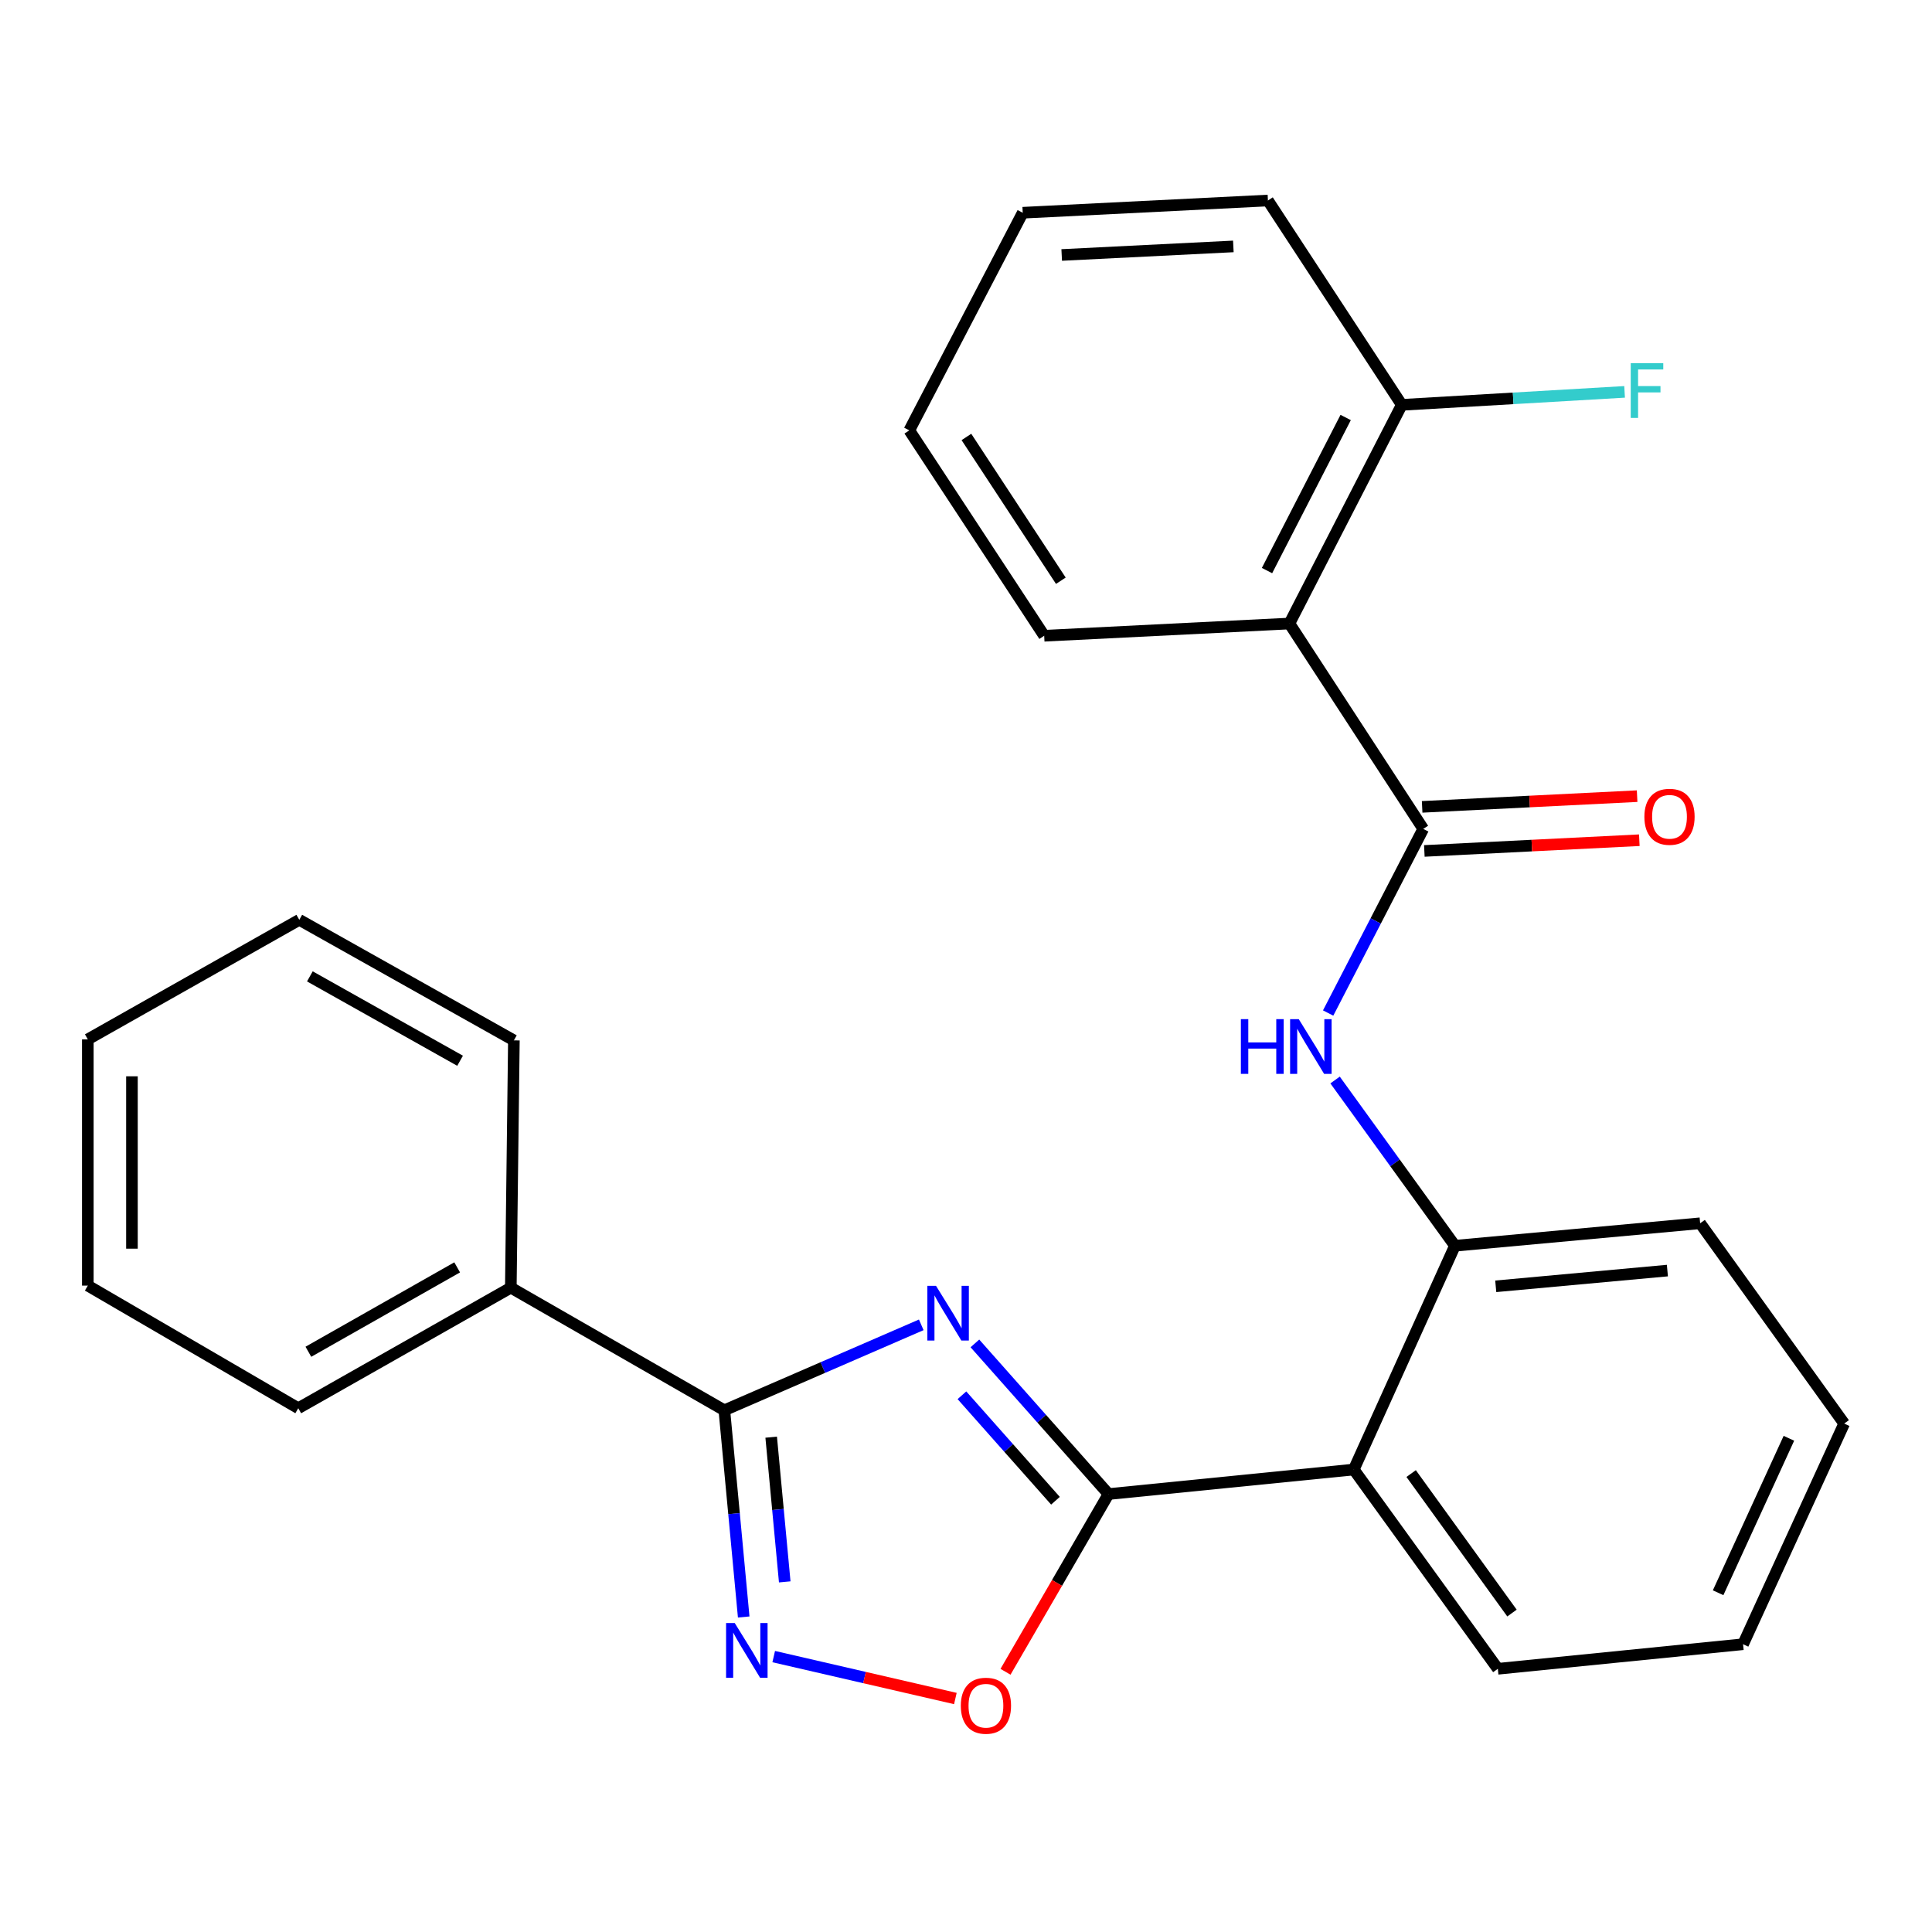 <?xml version='1.0' encoding='iso-8859-1'?>
<svg version='1.1' baseProfile='full'
              xmlns='http://www.w3.org/2000/svg'
                      xmlns:rdkit='http://www.rdkit.org/xml'
                      xmlns:xlink='http://www.w3.org/1999/xlink'
                  xml:space='preserve'
width='1000px' height='1000px' viewBox='0 0 1000 1000'>
<!-- END OF HEADER -->
<rect style='opacity:1.0;fill:#FFFFFF;stroke:none' width='1000' height='1000' x='0' y='0'> </rect>
<path class='bond-0' d='M 504.606,695.34 L 539.187,734.333' style='fill:none;fill-rule:evenodd;stroke:#0000FF;stroke-width:6px;stroke-linecap:butt;stroke-linejoin:miter;stroke-opacity:1' />
<path class='bond-0' d='M 539.187,734.333 L 573.768,773.326' style='fill:none;fill-rule:evenodd;stroke:#000000;stroke-width:6px;stroke-linecap:butt;stroke-linejoin:miter;stroke-opacity:1' />
<path class='bond-0' d='M 497.894,722.191 L 522.1,749.487' style='fill:none;fill-rule:evenodd;stroke:#0000FF;stroke-width:6px;stroke-linecap:butt;stroke-linejoin:miter;stroke-opacity:1' />
<path class='bond-0' d='M 522.1,749.487 L 546.307,776.782' style='fill:none;fill-rule:evenodd;stroke:#000000;stroke-width:6px;stroke-linecap:butt;stroke-linejoin:miter;stroke-opacity:1' />
<path class='bond-1' d='M 476.842,685.732 L 425.882,707.846' style='fill:none;fill-rule:evenodd;stroke:#0000FF;stroke-width:6px;stroke-linecap:butt;stroke-linejoin:miter;stroke-opacity:1' />
<path class='bond-1' d='M 425.882,707.846 L 374.922,729.959' style='fill:none;fill-rule:evenodd;stroke:#000000;stroke-width:6px;stroke-linecap:butt;stroke-linejoin:miter;stroke-opacity:1' />
<path class='bond-4' d='M 573.768,773.326 L 700.711,760.626' style='fill:none;fill-rule:evenodd;stroke:#000000;stroke-width:6px;stroke-linecap:butt;stroke-linejoin:miter;stroke-opacity:1' />
<path class='bond-5' d='M 573.768,773.326 L 547.108,819.321' style='fill:none;fill-rule:evenodd;stroke:#000000;stroke-width:6px;stroke-linecap:butt;stroke-linejoin:miter;stroke-opacity:1' />
<path class='bond-5' d='M 547.108,819.321 L 520.449,865.315' style='fill:none;fill-rule:evenodd;stroke:#FF0000;stroke-width:6px;stroke-linecap:butt;stroke-linejoin:miter;stroke-opacity:1' />
<path class='bond-2' d='M 374.922,729.959 L 379.931,783.458' style='fill:none;fill-rule:evenodd;stroke:#000000;stroke-width:6px;stroke-linecap:butt;stroke-linejoin:miter;stroke-opacity:1' />
<path class='bond-2' d='M 379.931,783.458 L 384.939,836.957' style='fill:none;fill-rule:evenodd;stroke:#0000FF;stroke-width:6px;stroke-linecap:butt;stroke-linejoin:miter;stroke-opacity:1' />
<path class='bond-2' d='M 399.164,743.88 L 402.67,781.329' style='fill:none;fill-rule:evenodd;stroke:#000000;stroke-width:6px;stroke-linecap:butt;stroke-linejoin:miter;stroke-opacity:1' />
<path class='bond-2' d='M 402.67,781.329 L 406.176,818.778' style='fill:none;fill-rule:evenodd;stroke:#0000FF;stroke-width:6px;stroke-linecap:butt;stroke-linejoin:miter;stroke-opacity:1' />
<path class='bond-11' d='M 374.922,729.959 L 264.398,666.494' style='fill:none;fill-rule:evenodd;stroke:#000000;stroke-width:6px;stroke-linecap:butt;stroke-linejoin:miter;stroke-opacity:1' />
<path class='bond-26' d='M 400.472,857.449 L 447.485,868.298' style='fill:none;fill-rule:evenodd;stroke:#0000FF;stroke-width:6px;stroke-linecap:butt;stroke-linejoin:miter;stroke-opacity:1' />
<path class='bond-26' d='M 447.485,868.298 L 494.497,879.147' style='fill:none;fill-rule:evenodd;stroke:#FF0000;stroke-width:6px;stroke-linecap:butt;stroke-linejoin:miter;stroke-opacity:1' />
<path class='bond-3' d='M 736.668,429.039 L 712.056,476.69' style='fill:none;fill-rule:evenodd;stroke:#000000;stroke-width:6px;stroke-linecap:butt;stroke-linejoin:miter;stroke-opacity:1' />
<path class='bond-3' d='M 712.056,476.69 L 687.445,524.341' style='fill:none;fill-rule:evenodd;stroke:#0000FF;stroke-width:6px;stroke-linecap:butt;stroke-linejoin:miter;stroke-opacity:1' />
<path class='bond-6' d='M 736.668,429.039 L 667.392,322.74' style='fill:none;fill-rule:evenodd;stroke:#000000;stroke-width:6px;stroke-linecap:butt;stroke-linejoin:miter;stroke-opacity:1' />
<path class='bond-10' d='M 737.237,440.444 L 792.873,437.67' style='fill:none;fill-rule:evenodd;stroke:#000000;stroke-width:6px;stroke-linecap:butt;stroke-linejoin:miter;stroke-opacity:1' />
<path class='bond-10' d='M 792.873,437.67 L 848.509,434.895' style='fill:none;fill-rule:evenodd;stroke:#FF0000;stroke-width:6px;stroke-linecap:butt;stroke-linejoin:miter;stroke-opacity:1' />
<path class='bond-10' d='M 736.099,417.634 L 791.736,414.86' style='fill:none;fill-rule:evenodd;stroke:#000000;stroke-width:6px;stroke-linecap:butt;stroke-linejoin:miter;stroke-opacity:1' />
<path class='bond-10' d='M 791.736,414.86 L 847.372,412.085' style='fill:none;fill-rule:evenodd;stroke:#FF0000;stroke-width:6px;stroke-linecap:butt;stroke-linejoin:miter;stroke-opacity:1' />
<path class='bond-8' d='M 700.711,760.626 L 753.074,644.798' style='fill:none;fill-rule:evenodd;stroke:#000000;stroke-width:6px;stroke-linecap:butt;stroke-linejoin:miter;stroke-opacity:1' />
<path class='bond-13' d='M 700.711,760.626 L 775.278,863.766' style='fill:none;fill-rule:evenodd;stroke:#000000;stroke-width:6px;stroke-linecap:butt;stroke-linejoin:miter;stroke-opacity:1' />
<path class='bond-13' d='M 730.404,762.716 L 782.6,834.914' style='fill:none;fill-rule:evenodd;stroke:#000000;stroke-width:6px;stroke-linecap:butt;stroke-linejoin:miter;stroke-opacity:1' />
<path class='bond-9' d='M 667.392,322.74 L 725.554,209.551' style='fill:none;fill-rule:evenodd;stroke:#000000;stroke-width:6px;stroke-linecap:butt;stroke-linejoin:miter;stroke-opacity:1' />
<path class='bond-9' d='M 655.803,295.323 L 696.516,216.091' style='fill:none;fill-rule:evenodd;stroke:#000000;stroke-width:6px;stroke-linecap:butt;stroke-linejoin:miter;stroke-opacity:1' />
<path class='bond-14' d='M 667.392,322.74 L 540.475,329.071' style='fill:none;fill-rule:evenodd;stroke:#000000;stroke-width:6px;stroke-linecap:butt;stroke-linejoin:miter;stroke-opacity:1' />
<path class='bond-7' d='M 691.035,559.012 L 722.054,601.905' style='fill:none;fill-rule:evenodd;stroke:#0000FF;stroke-width:6px;stroke-linecap:butt;stroke-linejoin:miter;stroke-opacity:1' />
<path class='bond-7' d='M 722.054,601.905 L 753.074,644.798' style='fill:none;fill-rule:evenodd;stroke:#000000;stroke-width:6px;stroke-linecap:butt;stroke-linejoin:miter;stroke-opacity:1' />
<path class='bond-15' d='M 753.074,644.798 L 879.991,633.163' style='fill:none;fill-rule:evenodd;stroke:#000000;stroke-width:6px;stroke-linecap:butt;stroke-linejoin:miter;stroke-opacity:1' />
<path class='bond-15' d='M 774.196,665.795 L 863.038,657.651' style='fill:none;fill-rule:evenodd;stroke:#000000;stroke-width:6px;stroke-linecap:butt;stroke-linejoin:miter;stroke-opacity:1' />
<path class='bond-12' d='M 725.554,209.551 L 783.219,206.19' style='fill:none;fill-rule:evenodd;stroke:#000000;stroke-width:6px;stroke-linecap:butt;stroke-linejoin:miter;stroke-opacity:1' />
<path class='bond-12' d='M 783.219,206.19 L 840.885,202.829' style='fill:none;fill-rule:evenodd;stroke:#33CCCC;stroke-width:6px;stroke-linecap:butt;stroke-linejoin:miter;stroke-opacity:1' />
<path class='bond-16' d='M 725.554,209.551 L 656.277,103.784' style='fill:none;fill-rule:evenodd;stroke:#000000;stroke-width:6px;stroke-linecap:butt;stroke-linejoin:miter;stroke-opacity:1' />
<path class='bond-17' d='M 264.398,666.494 L 154.381,728.893' style='fill:none;fill-rule:evenodd;stroke:#000000;stroke-width:6px;stroke-linecap:butt;stroke-linejoin:miter;stroke-opacity:1' />
<path class='bond-17' d='M 236.628,655.988 L 159.616,699.668' style='fill:none;fill-rule:evenodd;stroke:#000000;stroke-width:6px;stroke-linecap:butt;stroke-linejoin:miter;stroke-opacity:1' />
<path class='bond-18' d='M 264.398,666.494 L 265.984,538.498' style='fill:none;fill-rule:evenodd;stroke:#000000;stroke-width:6px;stroke-linecap:butt;stroke-linejoin:miter;stroke-opacity:1' />
<path class='bond-19' d='M 775.278,863.766 L 902.208,851.053' style='fill:none;fill-rule:evenodd;stroke:#000000;stroke-width:6px;stroke-linecap:butt;stroke-linejoin:miter;stroke-opacity:1' />
<path class='bond-20' d='M 540.475,329.071 L 470.653,222.759' style='fill:none;fill-rule:evenodd;stroke:#000000;stroke-width:6px;stroke-linecap:butt;stroke-linejoin:miter;stroke-opacity:1' />
<path class='bond-20' d='M 549.091,300.587 L 500.215,226.168' style='fill:none;fill-rule:evenodd;stroke:#000000;stroke-width:6px;stroke-linecap:butt;stroke-linejoin:miter;stroke-opacity:1' />
<path class='bond-28' d='M 879.991,633.163 L 954.545,736.836' style='fill:none;fill-rule:evenodd;stroke:#000000;stroke-width:6px;stroke-linecap:butt;stroke-linejoin:miter;stroke-opacity:1' />
<path class='bond-29' d='M 656.277,103.784 L 529.36,110.115' style='fill:none;fill-rule:evenodd;stroke:#000000;stroke-width:6px;stroke-linecap:butt;stroke-linejoin:miter;stroke-opacity:1' />
<path class='bond-29' d='M 638.378,127.543 L 549.535,131.975' style='fill:none;fill-rule:evenodd;stroke:#000000;stroke-width:6px;stroke-linecap:butt;stroke-linejoin:miter;stroke-opacity:1' />
<path class='bond-22' d='M 154.381,728.893 L 45.455,665.428' style='fill:none;fill-rule:evenodd;stroke:#000000;stroke-width:6px;stroke-linecap:butt;stroke-linejoin:miter;stroke-opacity:1' />
<path class='bond-23' d='M 265.984,538.498 L 154.913,476.099' style='fill:none;fill-rule:evenodd;stroke:#000000;stroke-width:6px;stroke-linecap:butt;stroke-linejoin:miter;stroke-opacity:1' />
<path class='bond-23' d='M 238.137,549.049 L 160.388,505.37' style='fill:none;fill-rule:evenodd;stroke:#000000;stroke-width:6px;stroke-linecap:butt;stroke-linejoin:miter;stroke-opacity:1' />
<path class='bond-21' d='M 902.208,851.053 L 954.545,736.836' style='fill:none;fill-rule:evenodd;stroke:#000000;stroke-width:6px;stroke-linecap:butt;stroke-linejoin:miter;stroke-opacity:1' />
<path class='bond-21' d='M 889.296,824.406 L 925.933,744.455' style='fill:none;fill-rule:evenodd;stroke:#000000;stroke-width:6px;stroke-linecap:butt;stroke-linejoin:miter;stroke-opacity:1' />
<path class='bond-24' d='M 470.653,222.759 L 529.36,110.115' style='fill:none;fill-rule:evenodd;stroke:#000000;stroke-width:6px;stroke-linecap:butt;stroke-linejoin:miter;stroke-opacity:1' />
<path class='bond-27' d='M 45.455,665.428 L 45.455,537.978' style='fill:none;fill-rule:evenodd;stroke:#000000;stroke-width:6px;stroke-linecap:butt;stroke-linejoin:miter;stroke-opacity:1' />
<path class='bond-27' d='M 68.293,646.311 L 68.293,557.095' style='fill:none;fill-rule:evenodd;stroke:#000000;stroke-width:6px;stroke-linecap:butt;stroke-linejoin:miter;stroke-opacity:1' />
<path class='bond-25' d='M 154.913,476.099 L 45.455,537.978' style='fill:none;fill-rule:evenodd;stroke:#000000;stroke-width:6px;stroke-linecap:butt;stroke-linejoin:miter;stroke-opacity:1' />
<path  class='atom-0' d='M 484.478 665.542
L 493.758 680.542
Q 494.678 682.022, 496.158 684.702
Q 497.638 687.382, 497.718 687.542
L 497.718 665.542
L 501.478 665.542
L 501.478 693.862
L 497.598 693.862
L 487.638 677.462
Q 486.478 675.542, 485.238 673.342
Q 484.038 671.142, 483.678 670.462
L 483.678 693.862
L 479.998 693.862
L 479.998 665.542
L 484.478 665.542
' fill='#0000FF'/>
<path  class='atom-3' d='M 380.297 840.077
L 389.577 855.077
Q 390.497 856.557, 391.977 859.237
Q 393.457 861.917, 393.537 862.077
L 393.537 840.077
L 397.297 840.077
L 397.297 868.397
L 393.417 868.397
L 383.457 851.997
Q 382.297 850.077, 381.057 847.877
Q 379.857 845.677, 379.497 844.997
L 379.497 868.397
L 375.817 868.397
L 375.817 840.077
L 380.297 840.077
' fill='#0000FF'/>
<path  class='atom-6' d='M 497.315 882.878
Q 497.315 876.078, 500.675 872.278
Q 504.035 868.478, 510.315 868.478
Q 516.595 868.478, 519.955 872.278
Q 523.315 876.078, 523.315 882.878
Q 523.315 889.758, 519.915 893.678
Q 516.515 897.558, 510.315 897.558
Q 504.075 897.558, 500.675 893.678
Q 497.315 889.798, 497.315 882.878
M 510.315 894.358
Q 514.635 894.358, 516.955 891.478
Q 519.315 888.558, 519.315 882.878
Q 519.315 877.318, 516.955 874.518
Q 514.635 871.678, 510.315 871.678
Q 505.995 871.678, 503.635 874.478
Q 501.315 877.278, 501.315 882.878
Q 501.315 888.598, 503.635 891.478
Q 505.995 894.358, 510.315 894.358
' fill='#FF0000'/>
<path  class='atom-8' d='M 642.274 527.51
L 646.114 527.51
L 646.114 539.55
L 660.594 539.55
L 660.594 527.51
L 664.434 527.51
L 664.434 555.83
L 660.594 555.83
L 660.594 542.75
L 646.114 542.75
L 646.114 555.83
L 642.274 555.83
L 642.274 527.51
' fill='#0000FF'/>
<path  class='atom-8' d='M 672.234 527.51
L 681.514 542.51
Q 682.434 543.99, 683.914 546.67
Q 685.394 549.35, 685.474 549.51
L 685.474 527.51
L 689.234 527.51
L 689.234 555.83
L 685.354 555.83
L 675.394 539.43
Q 674.234 537.51, 672.994 535.31
Q 671.794 533.11, 671.434 532.43
L 671.434 555.83
L 667.754 555.83
L 667.754 527.51
L 672.234 527.51
' fill='#0000FF'/>
<path  class='atom-11' d='M 851.131 422.763
Q 851.131 415.963, 854.491 412.163
Q 857.851 408.363, 864.131 408.363
Q 870.411 408.363, 873.771 412.163
Q 877.131 415.963, 877.131 422.763
Q 877.131 429.643, 873.731 433.563
Q 870.331 437.443, 864.131 437.443
Q 857.891 437.443, 854.491 433.563
Q 851.131 429.683, 851.131 422.763
M 864.131 434.243
Q 868.451 434.243, 870.771 431.363
Q 873.131 428.443, 873.131 422.763
Q 873.131 417.203, 870.771 414.403
Q 868.451 411.563, 864.131 411.563
Q 859.811 411.563, 857.451 414.363
Q 855.131 417.163, 855.131 422.763
Q 855.131 428.483, 857.451 431.363
Q 859.811 434.243, 864.131 434.243
' fill='#FF0000'/>
<path  class='atom-13' d='M 844.064 187.993
L 860.904 187.993
L 860.904 191.233
L 847.864 191.233
L 847.864 199.833
L 859.464 199.833
L 859.464 203.113
L 847.864 203.113
L 847.864 216.313
L 844.064 216.313
L 844.064 187.993
' fill='#33CCCC'/>
</svg>
